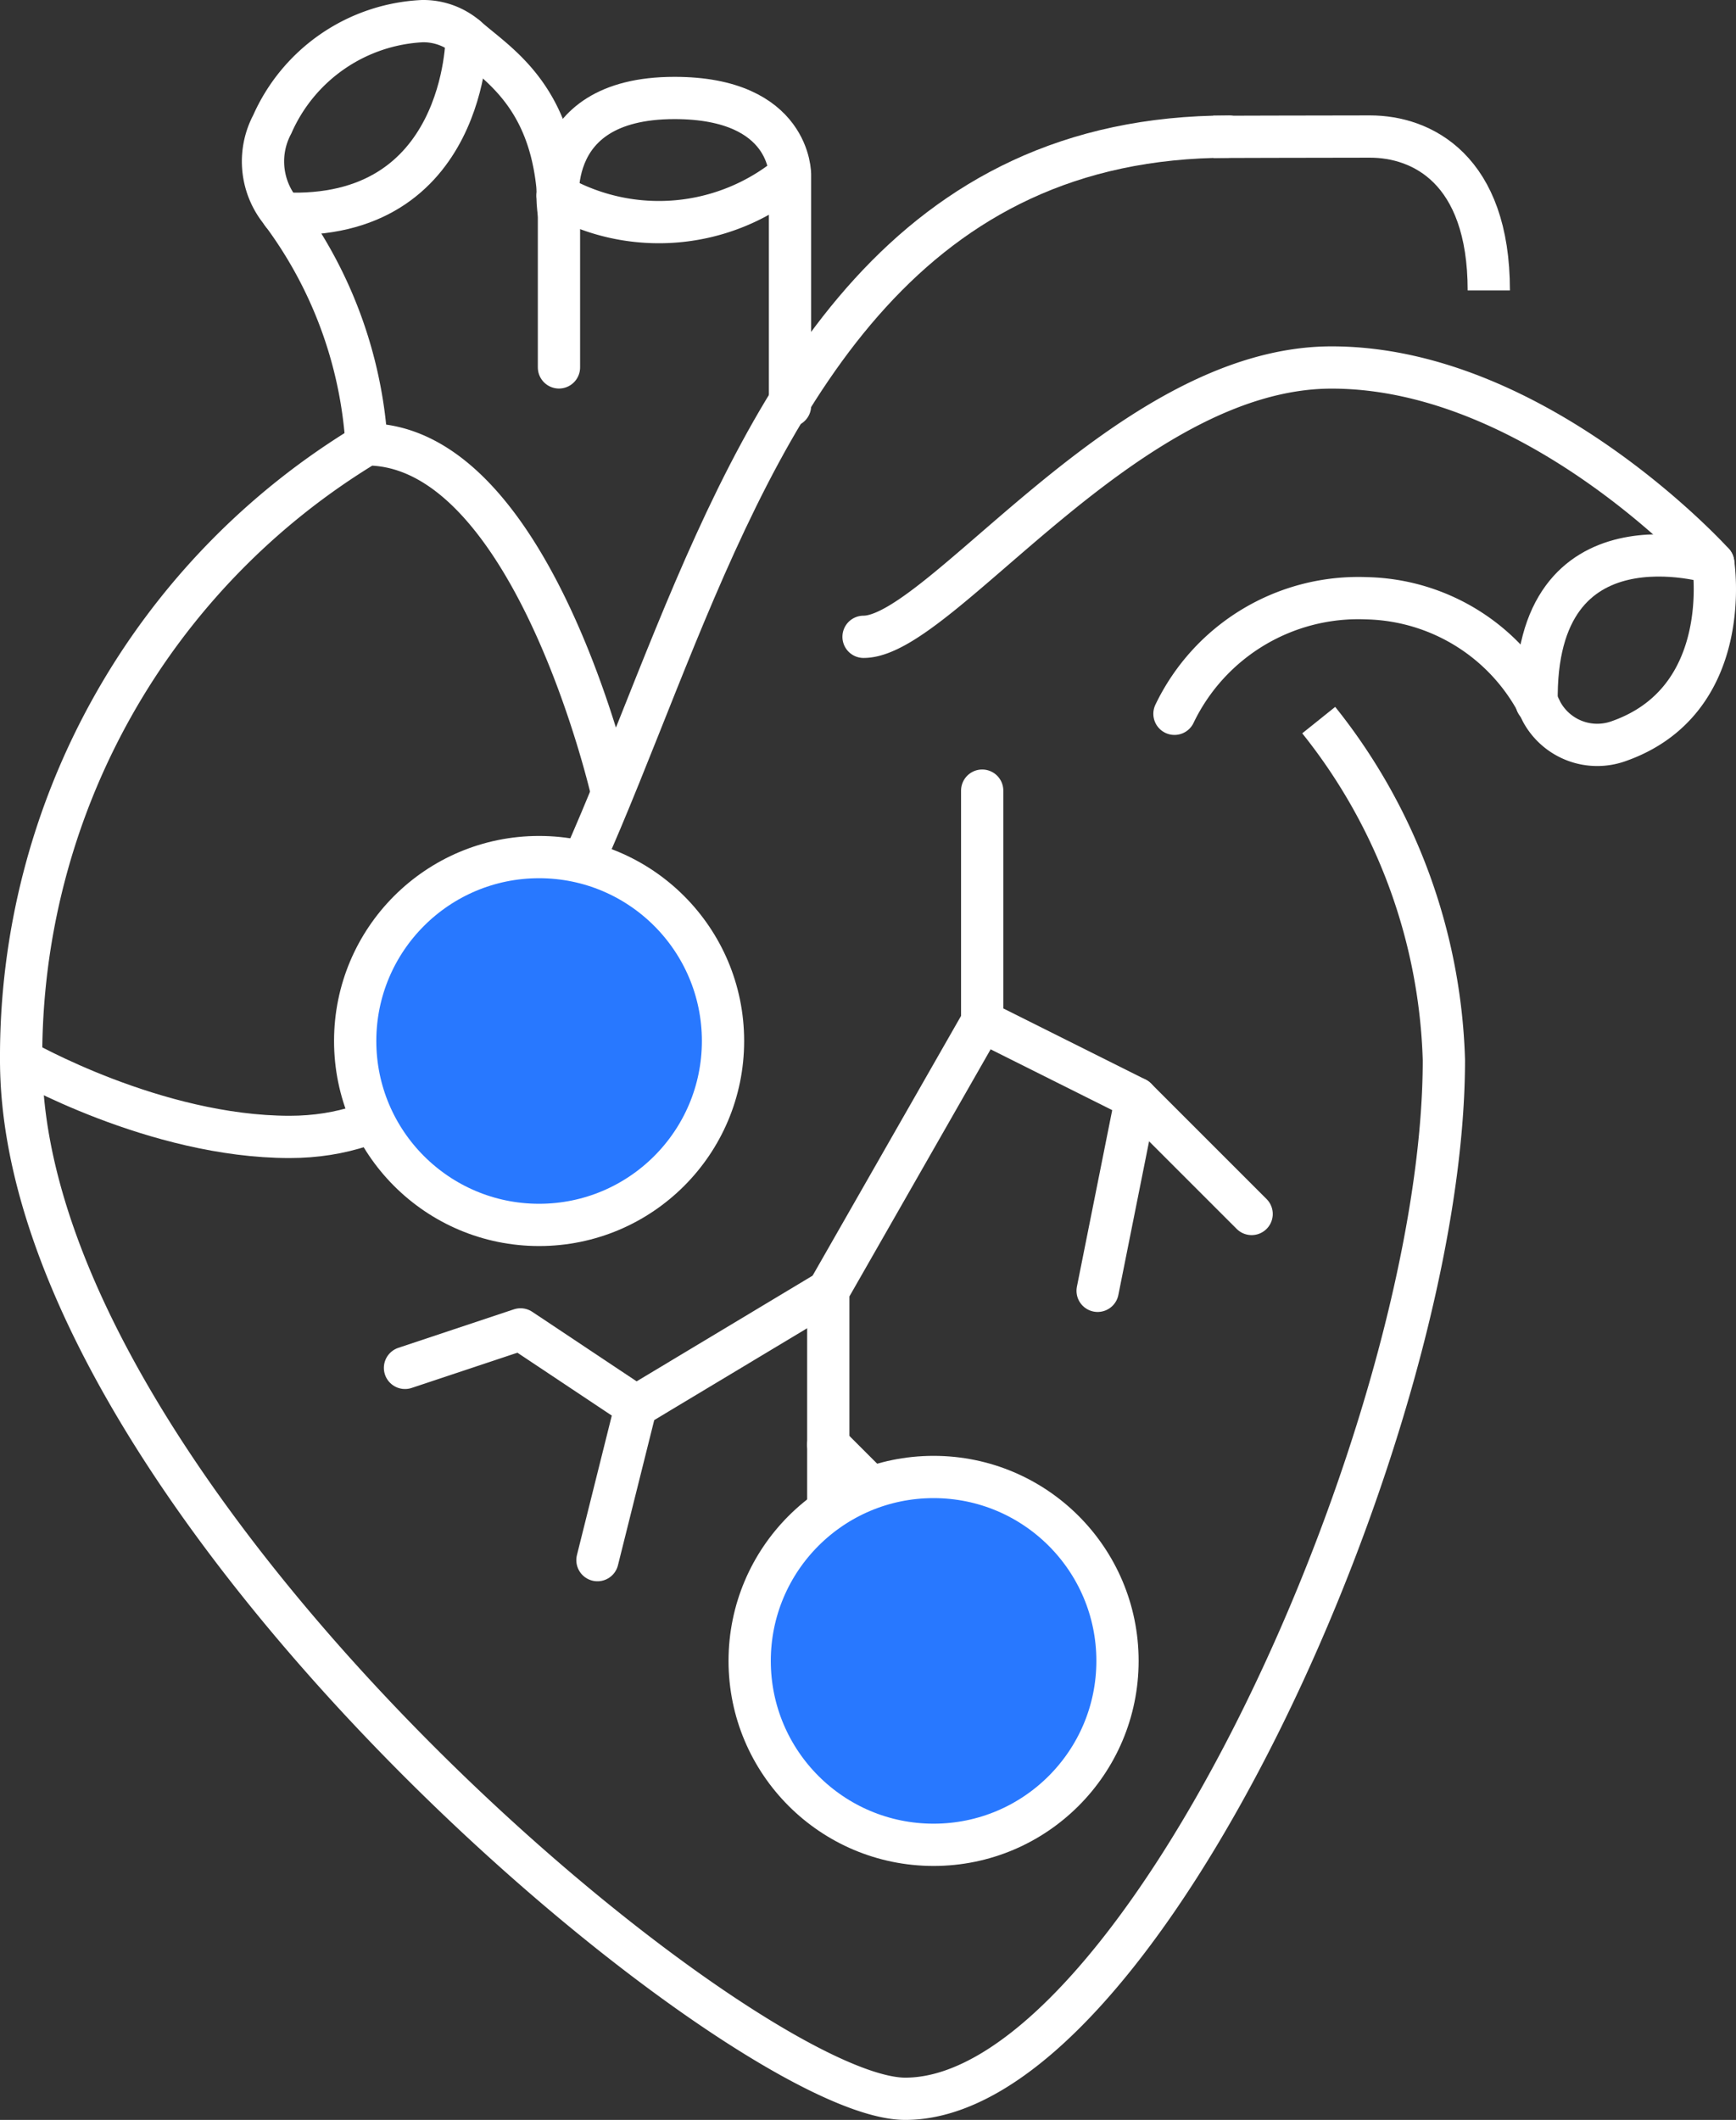 <?xml version="1.0" encoding="UTF-8"?>
<svg xmlns="http://www.w3.org/2000/svg" xmlns:xlink="http://www.w3.org/1999/xlink" width="61.609" height="75.234" viewBox="0 0 61.609 75.234">
  <rect x="0" y="0" width="61.609" height="75.234" fill="#333333" stroke="none"/>
  <defs>
    <clipPath id="clip-path">
      <rect id="Rectangle_682" data-name="Rectangle 682" width="61.609" height="75.234" transform="translate(0 0)" fill="none"></rect>
    </clipPath>
  </defs>
  <g id="Group_854" data-name="Group 854" transform="translate(0 0)">
    <g id="Group_853" data-name="Group 853" clip-path="url(#clip-path)">
      <path id="Path_2153" data-name="Path 2153" d="M.75,37.617s4.75,2.731,9.529,2.731c14.792,0,10.582-35.5,33.34-35.5" fill="none" stroke="#fff" stroke-linecap="round" stroke-linejoin="round" stroke-width="1.5"></path>
      <path id="Path_2154" data-name="Path 2154" d="M43.062,4.858s3.742-.012,5.563-.012,4.211,1.14,4.211,5.462" fill="none" stroke="#fff" stroke-linejoin="round" stroke-width="1.5"></path>
      <path id="Path_2155" data-name="Path 2155" d="M30.647,22.6c2.731,0,9.329-9.558,16.612-9.558S60.8,19.98,60.8,19.98s.786,4.888-3.378,6.331a2.245,2.245,0,0,1-2.714-1.056,7.039,7.039,0,0,0-6.2-4.023,7.237,7.237,0,0,0-6.827,4.1" fill="none" stroke="#fff" stroke-linecap="round" stroke-linejoin="round" stroke-width="1.5"></path>
      <path id="Path_2156" data-name="Path 2156" d="M60.8,19.98s-6.39-2.01-6.267,4.969" fill="none" stroke="#fff" stroke-linecap="round" stroke-linejoin="round" stroke-width="1.5"></path>
      <path id="Path_2157" data-name="Path 2157" d="M21.726,28.154s-2.8-12.384-8.717-12.384A25.378,25.378,0,0,0,.75,37.617c0,15.589,25.574,36.867,31.376,36.867,8.306,0,19.116-23.781,19.116-36.867A20.247,20.247,0,0,0,46.8,25.556" fill="none" stroke="#fff" stroke-linejoin="round" stroke-width="1.5"></path>
      <path id="Path_2158" data-name="Path 2158" d="M13.01,15.77A15.374,15.374,0,0,0,9.887,7.4a2.8,2.8,0,0,1-.225-2.987A6.148,6.148,0,0,1,14.99.75a2.362,2.362,0,0,1,1.574.572c1.133,1,3.225,2.159,3.273,6.255" fill="none" stroke="#fff" stroke-linecap="round" stroke-linejoin="round" stroke-width="1.5"></path>
      <path id="Path_2159" data-name="Path 2159" d="M19.837,13.039V7.577s-.8-4.1,4.1-4.1c4.145,0,4.1,2.731,4.1,2.731V14.4" fill="none" stroke="#fff" stroke-linecap="round" stroke-linejoin="round" stroke-width="1.5"></path>
      <path id="Path_2160" data-name="Path 2160" d="M16.563,1.321s0,6.572-6.547,6.256" fill="none" stroke="#fff" stroke-linecap="round" stroke-linejoin="round" stroke-width="1.5"></path>
      <path id="Path_2161" data-name="Path 2161" d="M19.789,6.937a7.3,7.3,0,0,0,8.241-.725" fill="none" stroke="#fff" stroke-linecap="round" stroke-linejoin="round" stroke-width="1.5"></path>
      <path id="Path_2162" data-name="Path 2162" d="M34.857,28.059v8.193l5.462,2.731,4.1,4.1" fill="none" stroke="#fff" stroke-linecap="round" stroke-linejoin="round" stroke-width="1.5"></path>
      <line id="Line_311" data-name="Line 311" x1="1.365" y2="6.827" transform="translate(38.954 38.983)" fill="none" stroke="#fff" stroke-linecap="round" stroke-linejoin="round" stroke-width="1.5"></line>
      <path id="Path_2163" data-name="Path 2163" d="M34.857,36.252,29.395,45.81V62.195" fill="none" stroke="#fff" stroke-linecap="round" stroke-linejoin="round" stroke-width="1.5"></path>
      <line id="Line_312" data-name="Line 312" x2="6.827" y2="6.827" transform="translate(29.395 51.271)" fill="none" stroke="#fff" stroke-linecap="round" stroke-linejoin="round" stroke-width="1.5"></line>
      <path id="Path_2164" data-name="Path 2164" d="M29.4,45.81l-6.827,4.1-4.1-2.731-4.1,1.366" fill="none" stroke="#fff" stroke-linecap="round" stroke-linejoin="round" stroke-width="1.5"></path>
      <line id="Line_313" data-name="Line 313" x1="1.365" y2="5.462" transform="translate(21.203 49.906)" fill="none" stroke="#fff" stroke-linecap="round" stroke-linejoin="round" stroke-width="1.5"></line>
      <path id="Path_2165" data-name="Path 2165" d="M25.659,36.944a6.527,6.527,0,1,1-6.527-6.527,6.527,6.527,0,0,1,6.527,6.527" fill="#2878ff"></path>
      <circle id="Ellipse_87" data-name="Ellipse 87" cx="6.527" cy="6.527" r="6.527" transform="translate(12.605 30.417)" fill="none" stroke="#fff" stroke-linecap="round" stroke-linejoin="round" stroke-width="1.5"></circle>
      <path id="Path_2166" data-name="Path 2166" d="M39.659,58.944a6.527,6.527,0,1,1-6.527-6.527,6.527,6.527,0,0,1,6.527,6.527" fill="#2878ff"></path>
      <circle id="Ellipse_88" data-name="Ellipse 88" cx="6.527" cy="6.527" r="6.527" transform="translate(26.605 52.417)" fill="none" stroke="#fff" stroke-linecap="round" stroke-linejoin="round" stroke-width="1.5"></circle>
    </g>
  </g>
</svg>

